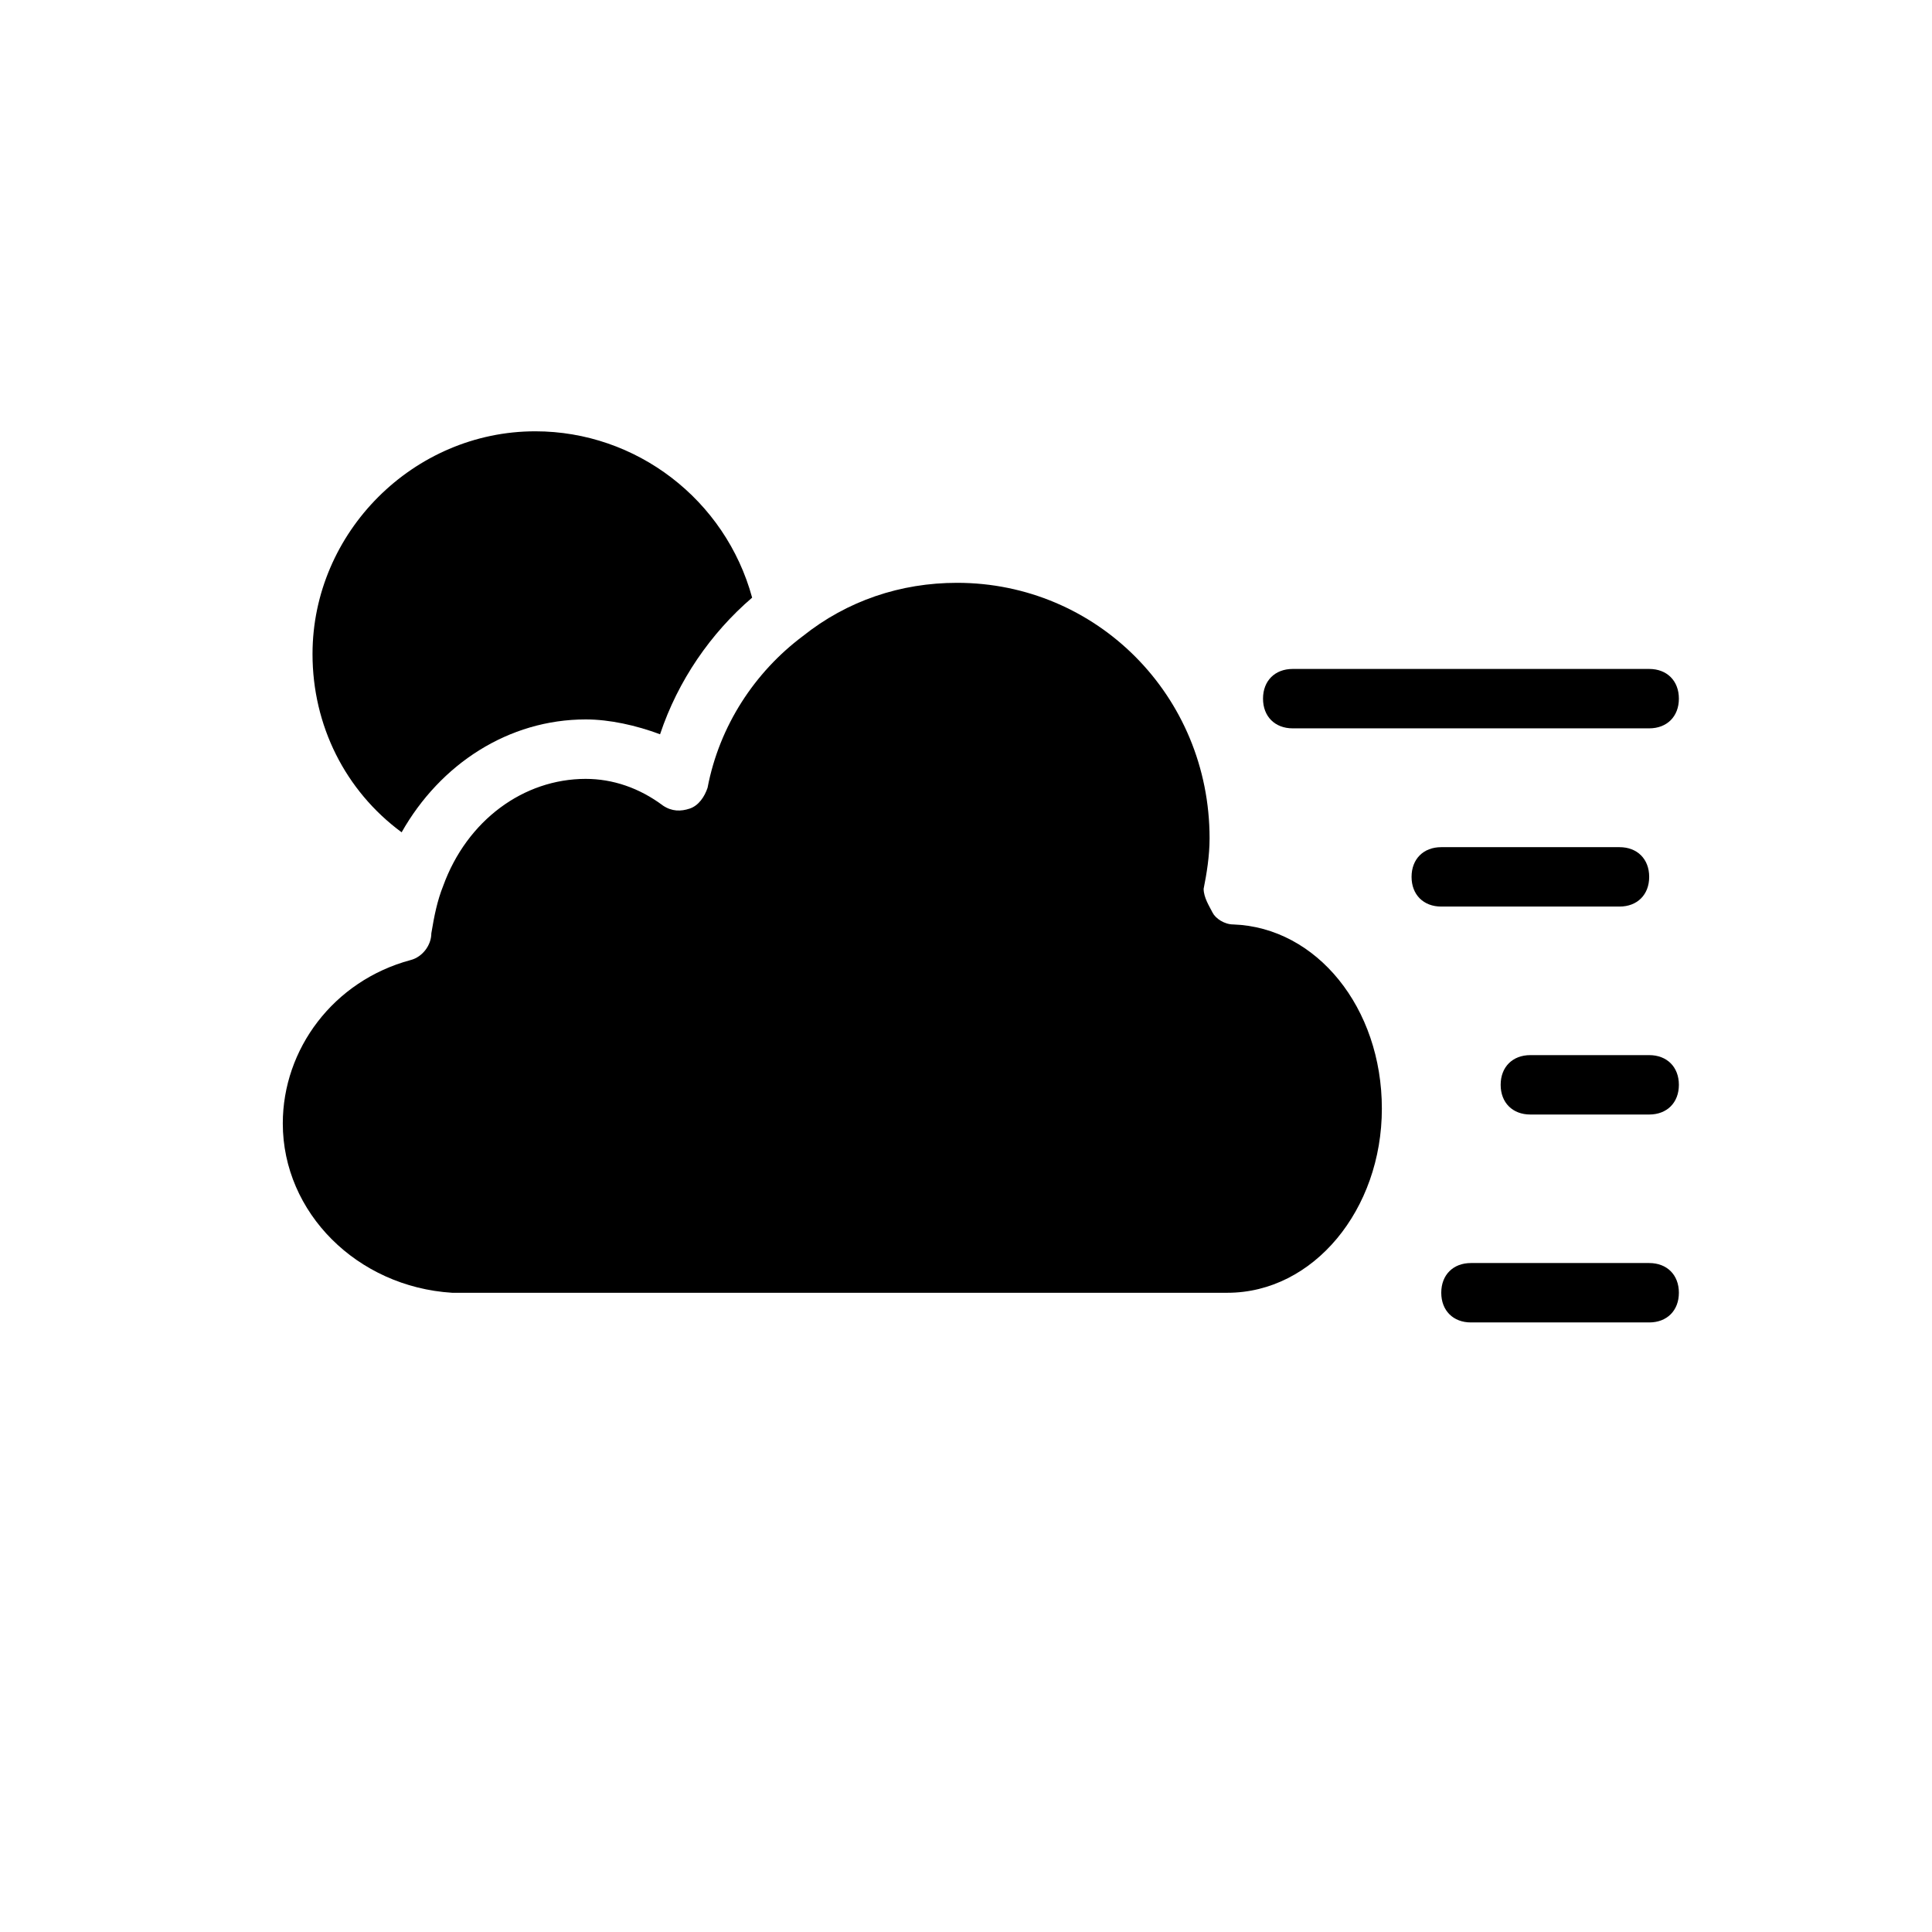 <?xml version="1.0" encoding="UTF-8"?>
<!-- Uploaded to: ICON Repo, www.svgrepo.com, Generator: ICON Repo Mixer Tools -->
<svg fill="#000000" width="800px" height="800px" version="1.1" viewBox="144 144 512 512" xmlns="http://www.w3.org/2000/svg">
 <g>
  <path d="m299.24 350.41c-16.531 0-31.488 11.02-37.785 28.34-1.574 3.938-2.363 7.871-3.148 12.594 0 3.148-2.363 6.297-5.512 7.086-20.469 5.512-33.852 23.617-33.852 43.297 0 23.617 19.68 43.297 44.871 44.871h3.148 202.31c22.828 0 40.934-22.043 40.934-48.805 0-26.766-17.32-48.02-39.359-48.805-2.363 0-4.723-1.574-5.512-3.148-0.785-1.582-2.359-3.941-2.359-6.305 0.789-3.938 1.574-8.66 1.574-13.383 0-37.785-29.914-67.699-66.914-67.699-14.957 0-29.125 4.723-40.934 14.168-12.594 9.445-22.043 23.617-25.191 40.148-0.789 2.363-2.363 4.723-4.723 5.512-2.363 0.789-4.723 0.789-7.086-0.789-6.297-4.723-13.383-7.082-20.465-7.082z"/>
  <path d="m581.05 337.02h-94.465c-4.723 0-7.871-3.148-7.871-7.871s3.148-7.871 7.871-7.871h94.465c4.723 0 7.871 3.148 7.871 7.871s-3.148 7.871-7.871 7.871z"/>
  <path d="m573.18 384.25h-47.23c-4.723 0-7.871-3.148-7.871-7.871 0-4.723 3.148-7.871 7.871-7.871h47.23c4.723 0 7.871 3.148 7.871 7.871 0 4.723-3.148 7.871-7.871 7.871z"/>
  <path d="m581.05 439.36h-31.488c-4.723 0-7.871-3.148-7.871-7.871 0-4.723 3.148-7.871 7.871-7.871h31.488c4.723 0 7.871 3.148 7.871 7.871 0 4.723-3.148 7.871-7.871 7.871z"/>
  <path d="m581.05 494.46h-47.23c-4.723 0-7.871-3.148-7.871-7.871s3.148-7.871 7.871-7.871h47.23c4.723 0 7.871 3.148 7.871 7.871s-3.148 7.871-7.871 7.871z"/>
  <path d="m285.86 258.3c-32.273 0-59.039 26.766-59.039 59.039 0 18.895 8.66 36.211 23.617 47.23 10.234-18.105 28.34-29.914 48.805-29.914 6.297 0 13.383 1.574 19.68 3.938 4.723-14.168 13.383-26.766 24.402-36.211-7.086-25.977-30.703-44.082-57.465-44.082z"/>
 </g>
</svg>